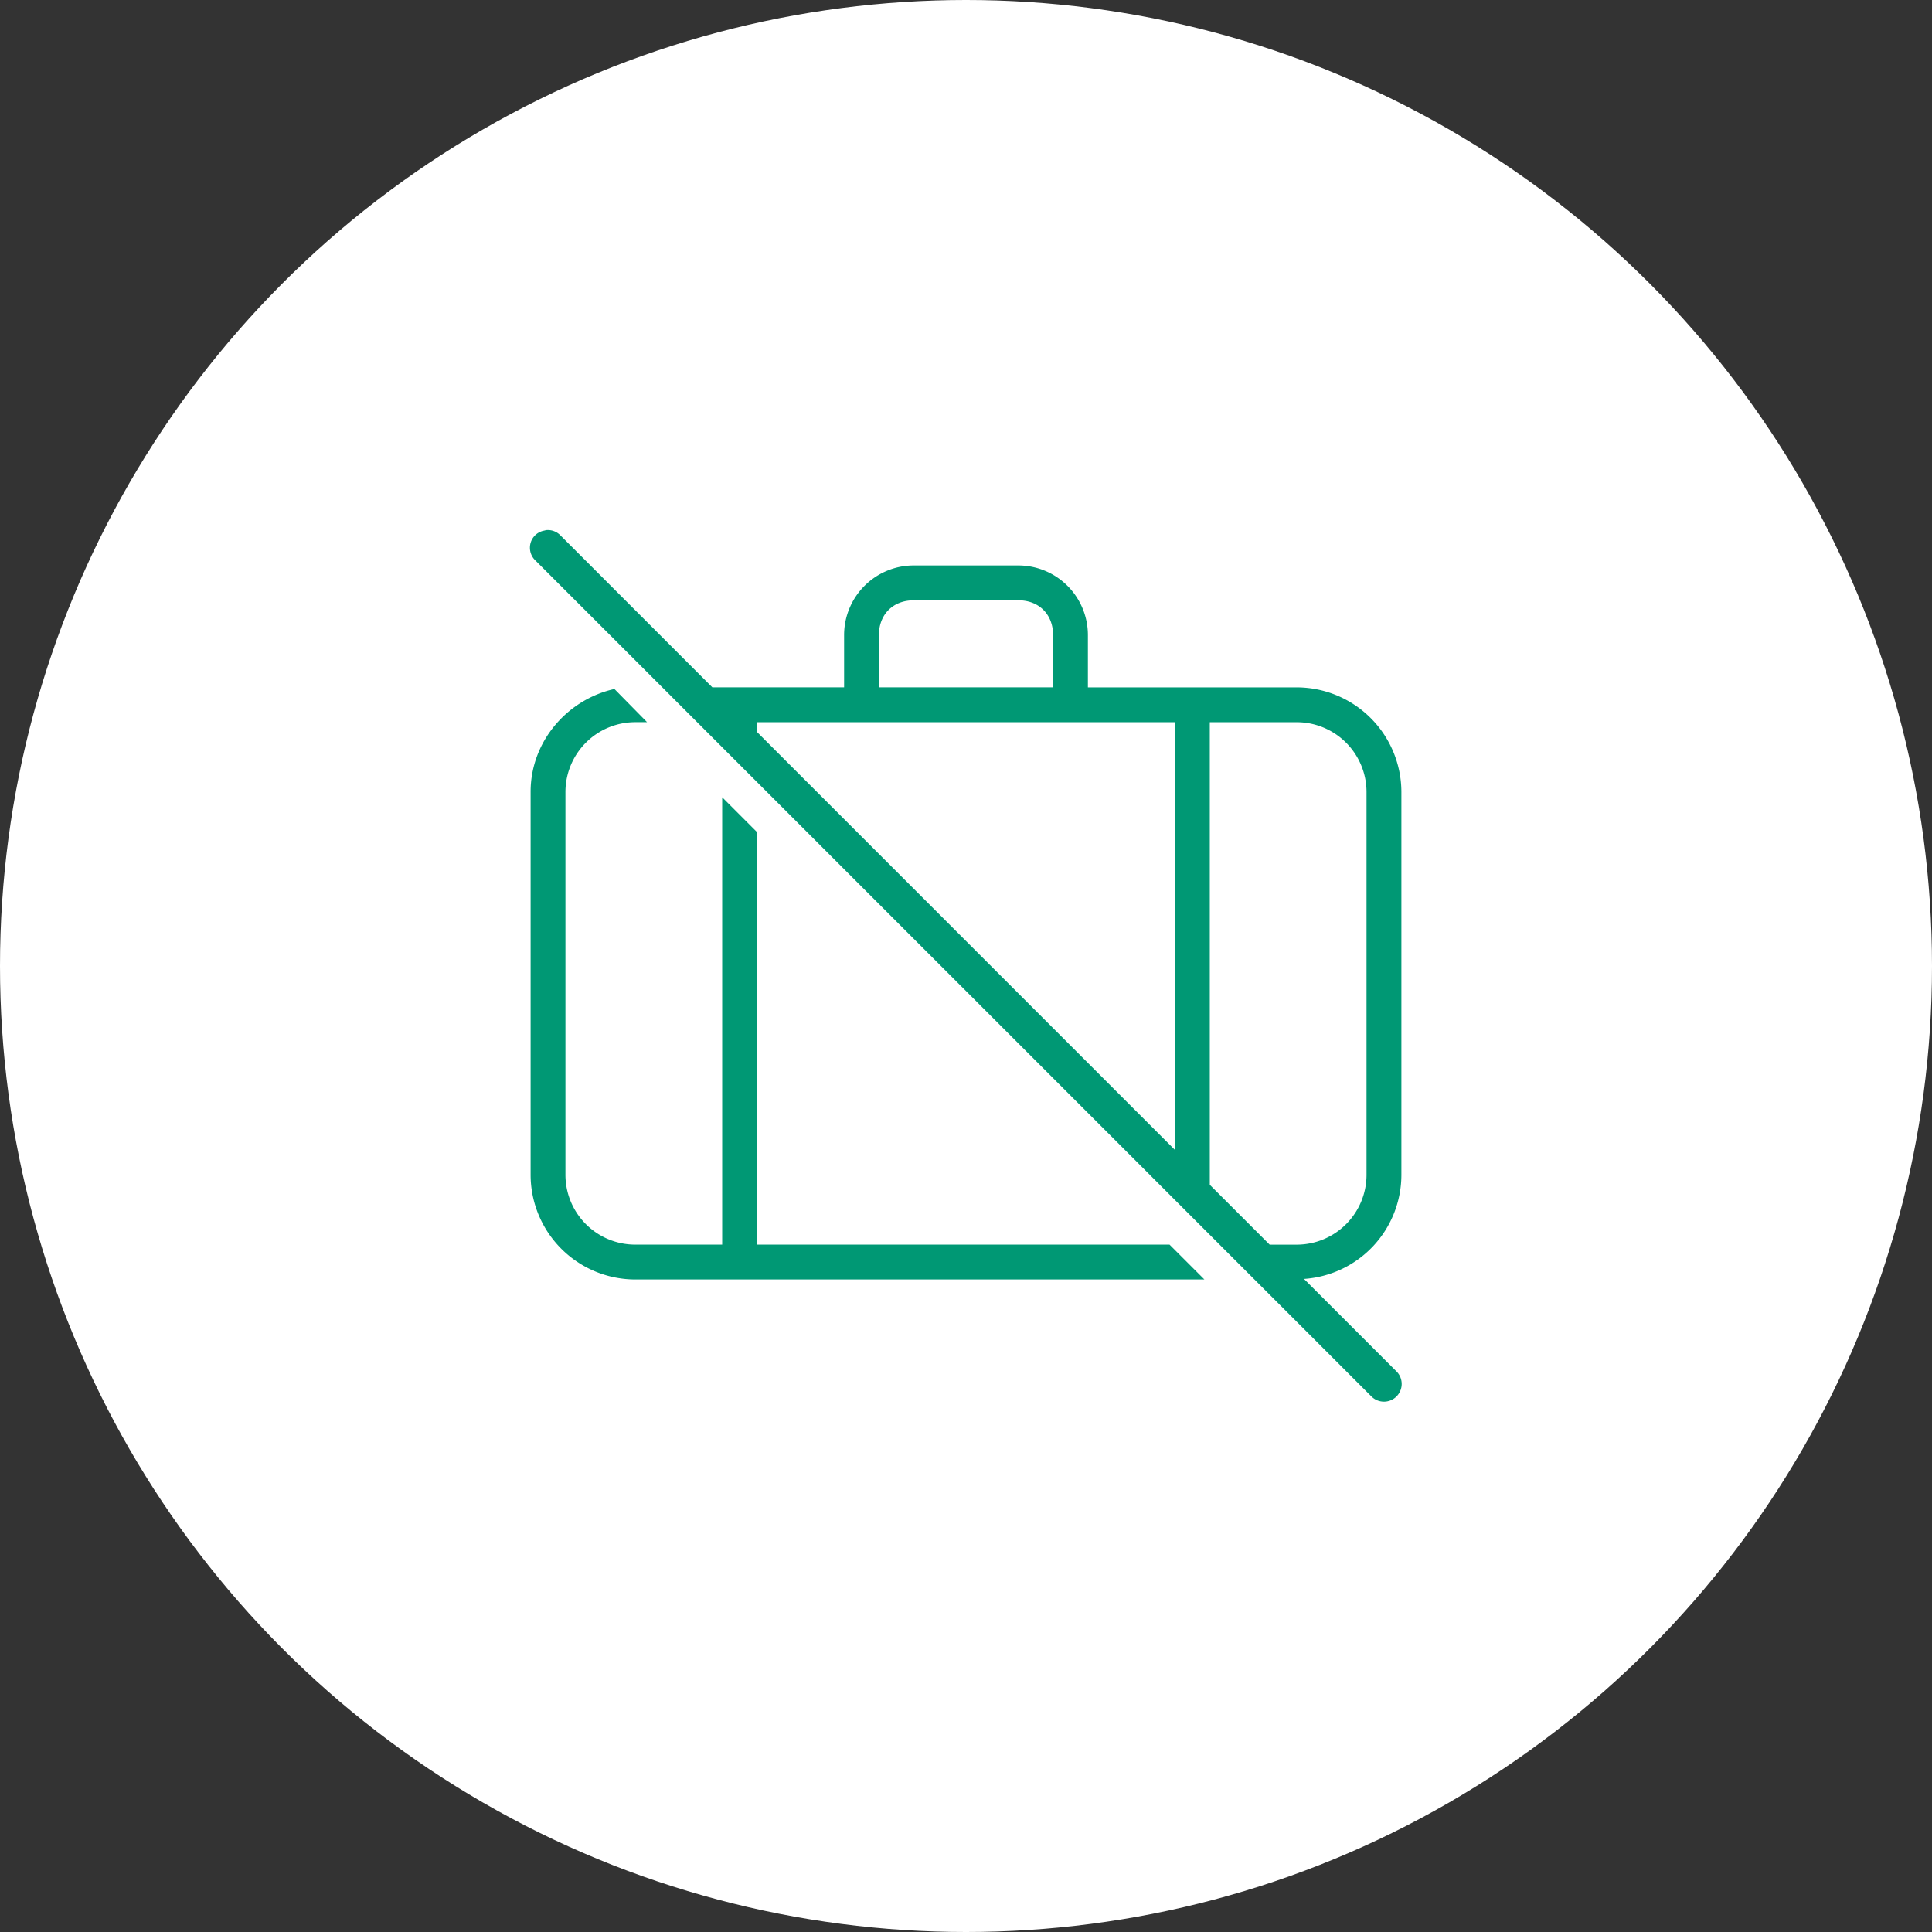 <svg xmlns="http://www.w3.org/2000/svg" x="64" y="64" viewBox="0 0 64 64"><rect x="0" y="0" width="64" height="64" fill="#333333" stroke="none"/><g fill="none" fill-rule="evenodd"><circle cx="32" cy="32" r="32" style="fill:#fff"/><path fill-rule="nonzero" d="M1.1.56a.823.823 0 0 0-.073.017.573.573 0 0 0-.45.406.58.58 0 0 0 .162.586L28.431 29.26a.586.586 0 1 0 .83-.83l-3.065-3.064a3.46 3.46 0 0 0 3.227-3.444V9.231a3.472 3.472 0 0 0-3.461-3.461h-6.924V4.039a2.307 2.307 0 0 0-2.307-2.308h-3.462a2.307 2.307 0 0 0-2.307 2.308v1.73H6.598L1.57.74A.58.58 0 0 0 1.1.56Zm12.17 2.325h3.46c.688 0 1.155.467 1.155 1.154v1.73h-5.77V4.04c0-.687.467-1.154 1.154-1.154ZM3.352 5.824C1.797 6.17.577 7.559.577 9.23v12.692a3.472 3.472 0 0 0 3.461 3.462h18.859l-1.154-1.154H8.077V10.565L6.923 9.41v14.82H4.038a2.314 2.314 0 0 1-2.307-2.308V9.231a2.314 2.314 0 0 1 2.307-2.308h.397l-1.082-1.1Zm4.724 1.1h13.846v14.17L8.077 7.248v-.325Zm15 0h2.885a2.314 2.314 0 0 1 2.307 2.307v12.692a2.314 2.314 0 0 1-2.307 2.308h-.902l-1.983-1.983V6.923Z" transform="translate(17 17)" style="fill:#009874"/></g></svg>
